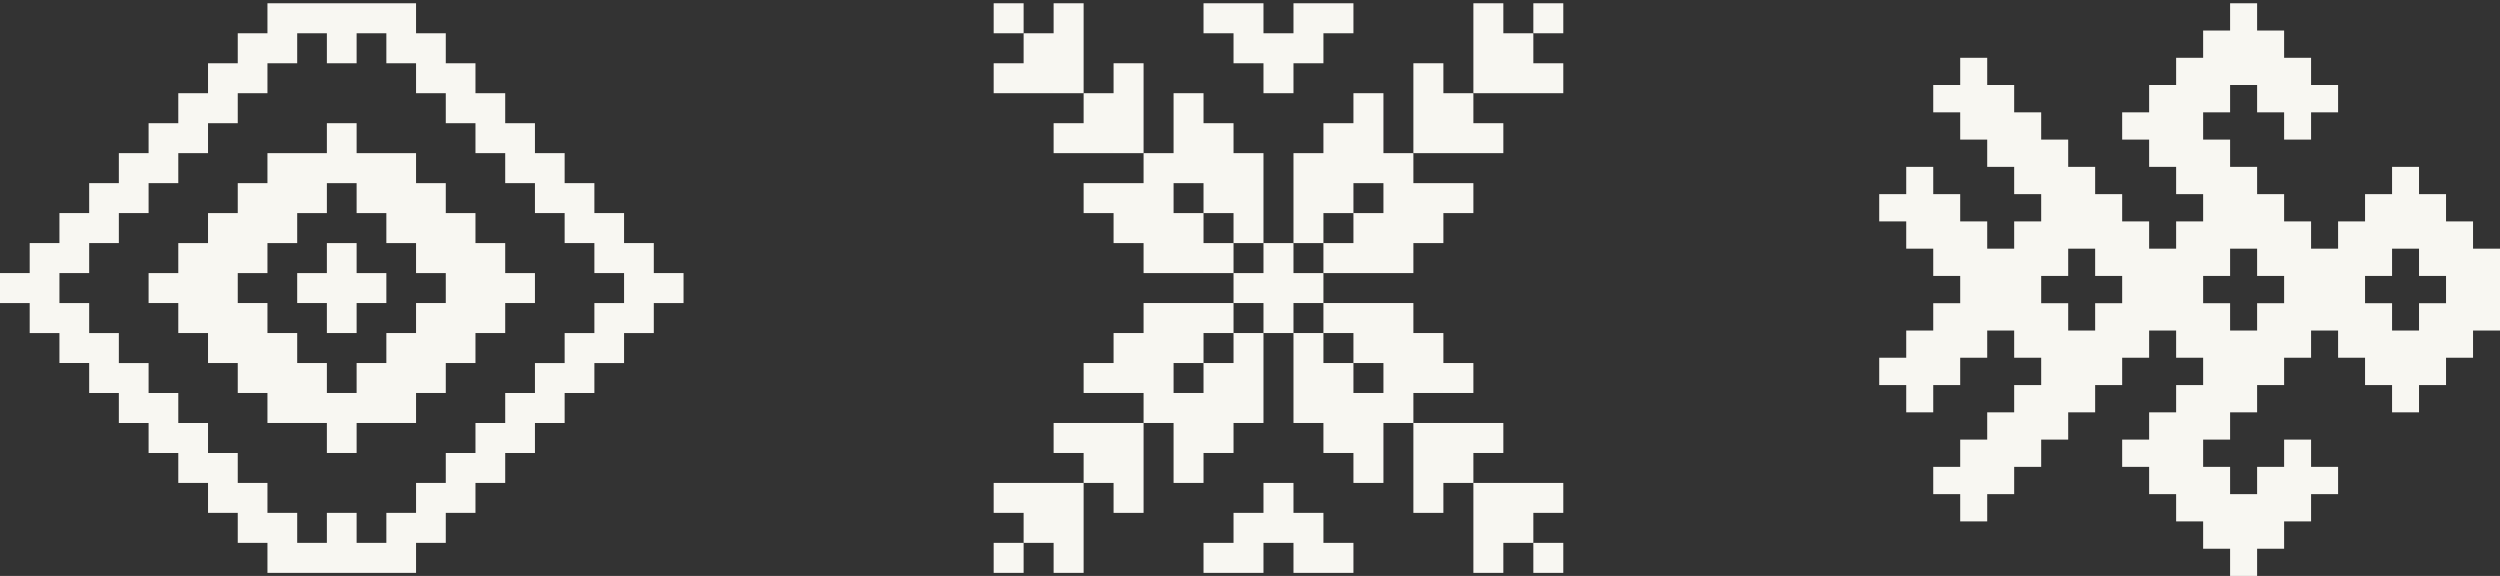<svg width="395" height="91" viewBox="0 0 395 91" fill="none" xmlns="http://www.w3.org/2000/svg">
<rect x="0" y="0" width="395" height="91" fill="#333333" stroke="none"/>
<path d="M352.355 4.819L348.095 4.819L348.095 9.131L343.828 9.131L343.828 13.435L339.561 13.435L339.561 17.747L335.301 17.747L335.301 22.052L339.561 22.052L339.561 26.364L343.828 26.364L343.828 30.676L348.095 30.676L348.095 34.981L343.828 34.981L343.828 39.293L339.561 39.293L339.561 34.981L335.301 34.981L335.301 30.676L331.033 30.676L331.033 26.364L326.773 26.364L326.773 22.052L322.506 22.052L322.506 17.747L318.238 17.747L318.238 13.435L313.978 13.435L313.978 9.131L309.711 9.131L309.711 13.435L305.451 13.435L305.451 17.747L309.711 17.747L309.711 22.052L313.978 22.052L313.978 26.364L318.238 26.364L318.238 30.676L322.506 30.676L322.506 34.981L318.238 34.981L318.238 39.293L313.978 39.293L313.978 34.981L309.711 34.981L309.711 30.676L305.451 30.676L305.451 26.364L301.183 26.364L301.183 30.676L296.916 30.676L296.916 34.981L301.183 34.981L301.183 39.293L305.451 39.293L305.451 43.597L309.711 43.597L309.711 47.909L305.451 47.909L305.451 52.221L301.183 52.221L301.183 56.526L296.916 56.526L296.916 60.838L301.183 60.838L301.183 65.15L305.451 65.15L305.451 60.838L309.711 60.838L309.711 56.526L313.978 56.526L313.978 52.221L318.238 52.221L318.238 56.526L322.506 56.526L322.506 60.838L318.238 60.838L318.238 65.15L313.978 65.15L313.978 69.455L309.711 69.455L309.711 73.767L305.451 73.767L305.451 78.071L309.711 78.071L309.711 82.383L313.978 82.383L313.978 78.071L318.238 78.071L318.238 73.767L322.506 73.767L322.506 69.455L326.773 69.455L326.773 65.15L331.033 65.15L331.033 60.838L335.301 60.838L335.301 56.526L339.561 56.526L339.561 52.221L343.828 52.221L343.828 56.526L348.095 56.526L348.095 60.838L343.828 60.838L343.828 65.15L339.561 65.15L339.561 69.455L335.301 69.455L335.301 73.767L339.561 73.767L339.561 78.071L343.828 78.071L343.828 82.383L348.095 82.383L348.095 86.695L352.355 86.695L352.355 91L356.623 91L356.623 86.695L360.89 86.695L360.89 82.383L365.15 82.383L365.15 78.071L369.418 78.071L369.418 73.767L365.15 73.767L365.15 69.455L360.89 69.455L360.89 73.767L356.623 73.767L356.623 78.071L352.355 78.071L352.355 73.767L348.095 73.767L348.095 69.455L352.355 69.455L352.355 65.15L356.623 65.15L356.623 60.838L360.89 60.838L360.89 56.526L365.15 56.526L365.15 52.221L369.418 52.221L369.418 56.526L373.678 56.526L373.678 60.838L377.945 60.838L377.945 65.15L382.205 65.15L382.205 60.838L386.473 60.838L386.473 56.526L390.74 56.526L390.74 52.221L395 52.221L395 39.293L390.74 39.293L390.74 34.981L386.473 34.981L386.473 30.676L382.205 30.676L382.205 26.364L377.945 26.364L377.945 30.676L373.678 30.676L373.678 34.981L369.418 34.981L369.418 39.293L365.15 39.293L365.15 34.981L360.89 34.981L360.89 30.676L356.623 30.676L356.623 26.364L352.355 26.364L352.355 22.052L348.095 22.052L348.095 17.747L352.355 17.747L352.355 13.435L356.623 13.435L356.623 17.747L360.89 17.747L360.89 22.052L365.15 22.052L365.15 17.747L369.418 17.747L369.418 13.435L365.15 13.435L365.15 9.131L360.89 9.131L360.89 4.819L356.623 4.819L356.623 0.514L352.355 0.514L352.355 4.819ZM326.773 52.221L326.773 47.909L322.506 47.909L322.506 43.597L326.773 43.597L326.773 39.293L331.033 39.293L331.033 43.597L335.301 43.597L335.301 47.909L331.033 47.909L331.033 52.221L326.773 52.221ZM382.205 39.293L382.205 43.597L386.473 43.597L386.473 47.909L382.205 47.909L382.205 52.221L377.945 52.221L377.945 47.909L373.678 47.909L373.678 43.597L377.945 43.597L377.945 39.293L382.205 39.293ZM356.623 39.293L356.623 43.597L360.89 43.597L360.89 47.909L356.623 47.909L356.623 52.221L352.355 52.221L352.355 47.909L348.095 47.909L348.095 43.597L352.355 43.597L352.355 39.293L356.623 39.293Z" fill="#F8F7F2"/>
<g clip-path="url(#clip0_74_147)">
<path d="M204.37 38.408L204.37 24.197L209.102 24.197L209.102 19.465L213.843 19.465L213.843 14.725L218.583 14.725L218.583 24.197L223.315 24.197L223.315 28.937L232.795 28.937L232.795 33.669L228.055 33.669L228.055 38.408L223.315 38.408L223.315 43.148L209.102 43.148L209.102 38.408L213.843 38.408L213.843 33.669L218.583 33.669L218.583 28.937L213.843 28.937L213.843 33.669L209.102 33.669L209.102 38.408L204.37 38.408Z" fill="#F8F7F2"/>
<path d="M204.37 66.831L204.37 52.62L209.102 52.62L209.102 57.359L213.843 57.359L213.843 62.091L218.583 62.091L218.583 57.359L213.843 57.359L213.843 52.62L209.102 52.62L209.102 47.88L223.315 47.88L223.315 52.62L228.055 52.62L228.055 57.359L232.795 57.359L232.795 62.091L223.315 62.091L223.315 66.831L218.583 66.831L218.583 76.303L213.843 76.303L213.843 71.571L209.102 71.571L209.102 66.831L204.37 66.831Z" fill="#F8F7F2"/>
<path d="M171.213 33.669L171.213 28.937L180.685 28.937L180.685 24.197L185.425 24.197L185.425 14.725L190.157 14.725L190.157 19.465L194.898 19.465L194.898 24.197L199.63 24.197L199.63 38.408L194.898 38.408L194.898 33.669L190.157 33.669L190.157 28.937L185.425 28.937L185.425 33.669L190.157 33.669L190.157 38.408L194.898 38.408L194.898 43.148L180.685 43.148L180.685 38.408L175.945 38.408L175.945 33.669L171.213 33.669Z" fill="#F8F7F2"/>
<path d="M171.213 62.091L171.213 57.359L175.945 57.359L175.945 52.62L180.685 52.62L180.685 47.88L194.898 47.88L194.898 52.62L190.157 52.62L190.157 57.359L185.425 57.359L185.425 62.091L190.157 62.091L190.157 57.359L194.898 57.359L194.898 52.62L199.63 52.62L199.63 66.831L194.898 66.831L194.898 71.571L190.157 71.571L190.157 76.303L185.425 76.303L185.425 66.831L180.685 66.831L180.685 62.091L171.213 62.091Z" fill="#F8F7F2"/>
<path d="M194.898 47.88L194.898 43.148L199.63 43.148L199.63 38.408L204.37 38.408L204.37 43.148L209.102 43.148L209.102 47.88L204.37 47.88L204.37 52.62L199.63 52.62L199.63 47.88L194.898 47.88Z" fill="#F8F7F2"/>
<path d="M223.315 24.197L223.315 9.994L228.055 9.994L228.055 14.726L232.795 14.726L232.795 19.465L237.528 19.465L237.528 24.197L223.315 24.197Z" fill="#F8F7F2"/>
<path d="M223.315 81.034L223.315 66.831L237.528 66.831L237.528 71.571L232.795 71.571L232.795 76.303L228.055 76.303L228.055 81.034L223.315 81.034Z" fill="#F8F7F2"/>
<path d="M166.472 24.197L166.472 19.465L171.213 19.465L171.213 14.726L175.945 14.726L175.945 9.994L180.685 9.994L180.685 24.197L166.472 24.197Z" fill="#F8F7F2"/>
<path d="M166.472 71.571L166.472 66.831L180.685 66.831L180.685 81.034L175.945 81.034L175.945 76.303L171.213 76.303L171.213 71.571L166.472 71.571Z" fill="#F8F7F2"/>
<path d="M157 14.726L157 9.994L161.732 9.994L161.732 5.254L166.472 5.254L166.472 0.514L171.213 0.514L171.213 14.726L157 14.726Z" fill="#F8F7F2"/>
<path d="M190.157 5.254L190.157 0.514L199.63 0.514L199.63 5.254L204.37 5.254L204.37 0.514L213.843 0.514L213.843 5.254L209.102 5.254L209.102 9.994L204.37 9.994L204.37 14.726L199.63 14.726L199.63 9.994L194.898 9.994L194.898 5.254L190.157 5.254Z" fill="#F8F7F2"/>
<path d="M232.795 14.726L232.795 0.514L237.528 0.514L237.528 5.254L242.268 5.254L242.268 9.994L247 9.994L247 14.726L232.795 14.726Z" fill="#F8F7F2"/>
<path d="M242.268 5.254L247 5.254L247 0.514L242.268 0.514L242.268 5.254Z" fill="#F8F7F2"/>
<path d="M157 5.254L161.732 5.254L161.732 0.514L157 0.514L157 5.254Z" fill="#F8F7F2"/>
<path d="M242.268 90.514L247 90.514L247 85.774L242.268 85.774L242.268 90.514Z" fill="#F8F7F2"/>
<path d="M232.795 90.514L232.795 76.303L247 76.303L247 81.034L242.268 81.034L242.268 85.774L237.528 85.774L237.528 90.514L232.795 90.514Z" fill="#F8F7F2"/>
<path d="M157 81.034L157 76.303L171.213 76.303L171.213 90.514L166.472 90.514L166.472 85.774L161.732 85.774L161.732 81.034L157 81.034Z" fill="#F8F7F2"/>
<path d="M190.157 90.514L190.157 85.774L194.898 85.774L194.898 81.034L199.63 81.034L199.63 76.303L204.37 76.303L204.37 81.034L209.102 81.034L209.102 85.774L213.843 85.774L213.843 90.514L204.37 90.514L204.37 85.774L199.63 85.774L199.63 90.514L190.157 90.514Z" fill="#F8F7F2"/>
<path d="M157 90.514L161.732 90.514L161.732 85.774L157 85.774L157 90.514Z" fill="#F8F7F2"/>
</g>
<g clip-path="url(#clip1_74_147)">
<path d="M4.691 47.88L4.691 52.62L9.39 52.62L9.39 57.359L14.088 57.359L14.088 62.091L18.779 62.091L18.779 66.831L23.478 66.831L23.478 71.571L28.169 71.571L28.169 76.303L32.867 76.303L32.867 81.034L37.566 81.034L37.566 85.774L42.257 85.774L42.257 90.514L65.735 90.514L65.735 85.774L70.434 85.774L70.434 81.034L75.124 81.034L75.124 76.303L79.823 76.303L79.823 71.571L84.522 71.571L84.522 66.831L89.213 66.831L89.213 62.091L93.912 62.091L93.912 57.36L98.602 57.36L98.602 52.62L103.301 52.62L103.301 47.88L108 47.88L108 43.148L103.301 43.148L103.301 38.408L98.602 38.408L98.602 33.669L93.912 33.669L93.912 28.937L89.213 28.937L89.213 24.197L84.522 24.197L84.522 19.465L79.823 19.465L79.823 14.725L75.124 14.725L75.124 9.994L70.434 9.994L70.434 5.254L65.735 5.254L65.735 0.514L42.257 0.514L42.257 5.254L37.566 5.254L37.566 9.994L32.867 9.994L32.867 14.725L28.169 14.725L28.169 19.465L23.478 19.465L23.478 24.197L18.779 24.197L18.779 28.937L14.088 28.937L14.088 33.669L9.39 33.669L9.39 38.408L4.691 38.408L4.691 43.148L4.14085e-06 43.148L3.72719e-06 47.88L4.691 47.88ZM9.39 43.148L14.088 43.148L14.088 38.408L18.779 38.408L18.779 33.669L23.478 33.669L23.478 28.937L28.169 28.937L28.169 24.197L32.867 24.197L32.867 19.465L37.566 19.465L37.566 14.725L42.257 14.725L42.257 9.994L46.956 9.994L46.956 5.254L51.647 5.254L51.647 9.994L56.345 9.994L56.345 5.254L61.044 5.254L61.044 9.994L65.735 9.994L65.735 14.725L70.434 14.725L70.434 19.465L75.124 19.465L75.124 24.197L79.823 24.197L79.823 28.937L84.522 28.937L84.522 33.669L89.213 33.669L89.213 38.408L93.912 38.408L93.912 43.148L98.602 43.148L98.602 47.88L93.912 47.88L93.912 52.62L89.213 52.62L89.213 57.36L84.522 57.36L84.522 62.091L79.823 62.091L79.823 66.831L75.124 66.831L75.124 71.571L70.434 71.571L70.434 76.303L65.735 76.303L65.735 81.034L61.044 81.034L61.044 85.774L56.345 85.774L56.345 81.034L51.647 81.034L51.647 85.774L46.956 85.774L46.956 81.034L42.257 81.034L42.257 76.303L37.566 76.303L37.566 71.571L32.867 71.571L32.867 66.831L28.169 66.831L28.169 62.091L23.478 62.091L23.478 57.36L18.779 57.36L18.779 52.62L14.088 52.62L14.088 47.88L9.39 47.88L9.39 43.148Z" fill="#F8F7F2"/>
<path d="M28.169 47.88L28.169 52.62L32.867 52.62L32.867 57.359L37.566 57.359L37.566 62.091L42.257 62.091L42.257 66.831L51.647 66.831L51.647 71.571L56.345 71.571L56.345 66.831L65.735 66.831L65.735 62.091L70.434 62.091L70.434 57.359L75.124 57.359L75.124 52.62L79.823 52.62L79.823 47.88L84.522 47.88L84.522 43.148L79.823 43.148L79.823 38.408L75.124 38.408L75.124 33.669L70.434 33.669L70.434 28.937L65.735 28.937L65.735 24.197L56.345 24.197L56.345 19.465L51.647 19.465L51.647 24.197L42.257 24.197L42.257 28.937L37.566 28.937L37.566 33.669L32.867 33.669L32.867 38.408L28.169 38.408L28.169 43.148L23.478 43.148L23.478 47.88L28.169 47.88ZM37.566 43.148L42.257 43.148L42.257 38.408L46.956 38.408L46.956 33.669L51.647 33.669L51.647 28.937L56.345 28.937L56.345 33.669L61.044 33.669L61.044 38.408L65.735 38.408L65.735 43.148L70.434 43.148L70.434 47.88L65.735 47.88L65.735 52.62L61.044 52.62L61.044 57.359L56.345 57.359L56.345 62.091L51.647 62.091L51.647 57.359L46.956 57.359L46.956 52.62L42.257 52.62L42.257 47.88L37.566 47.88L37.566 43.148Z" fill="#F8F7F2"/>
<path d="M46.956 47.88L46.956 43.148L51.647 43.148L51.647 38.408L56.345 38.408L56.345 43.148L61.044 43.148L61.044 47.88L56.345 47.88L56.345 52.62L51.647 52.62L51.647 47.88L46.956 47.88Z" fill="#F8F7F2"/>
</g>
<defs>
<clipPath id="clip0_74_147">
<rect width="90" height="90" fill="white" transform="translate(247 90.514) rotate(-180)"/>
</clipPath>
<clipPath id="clip1_74_147">
<rect width="108" height="90" fill="white" transform="translate(108 90.514) rotate(-180)"/>
</clipPath>
</defs>
</svg>
